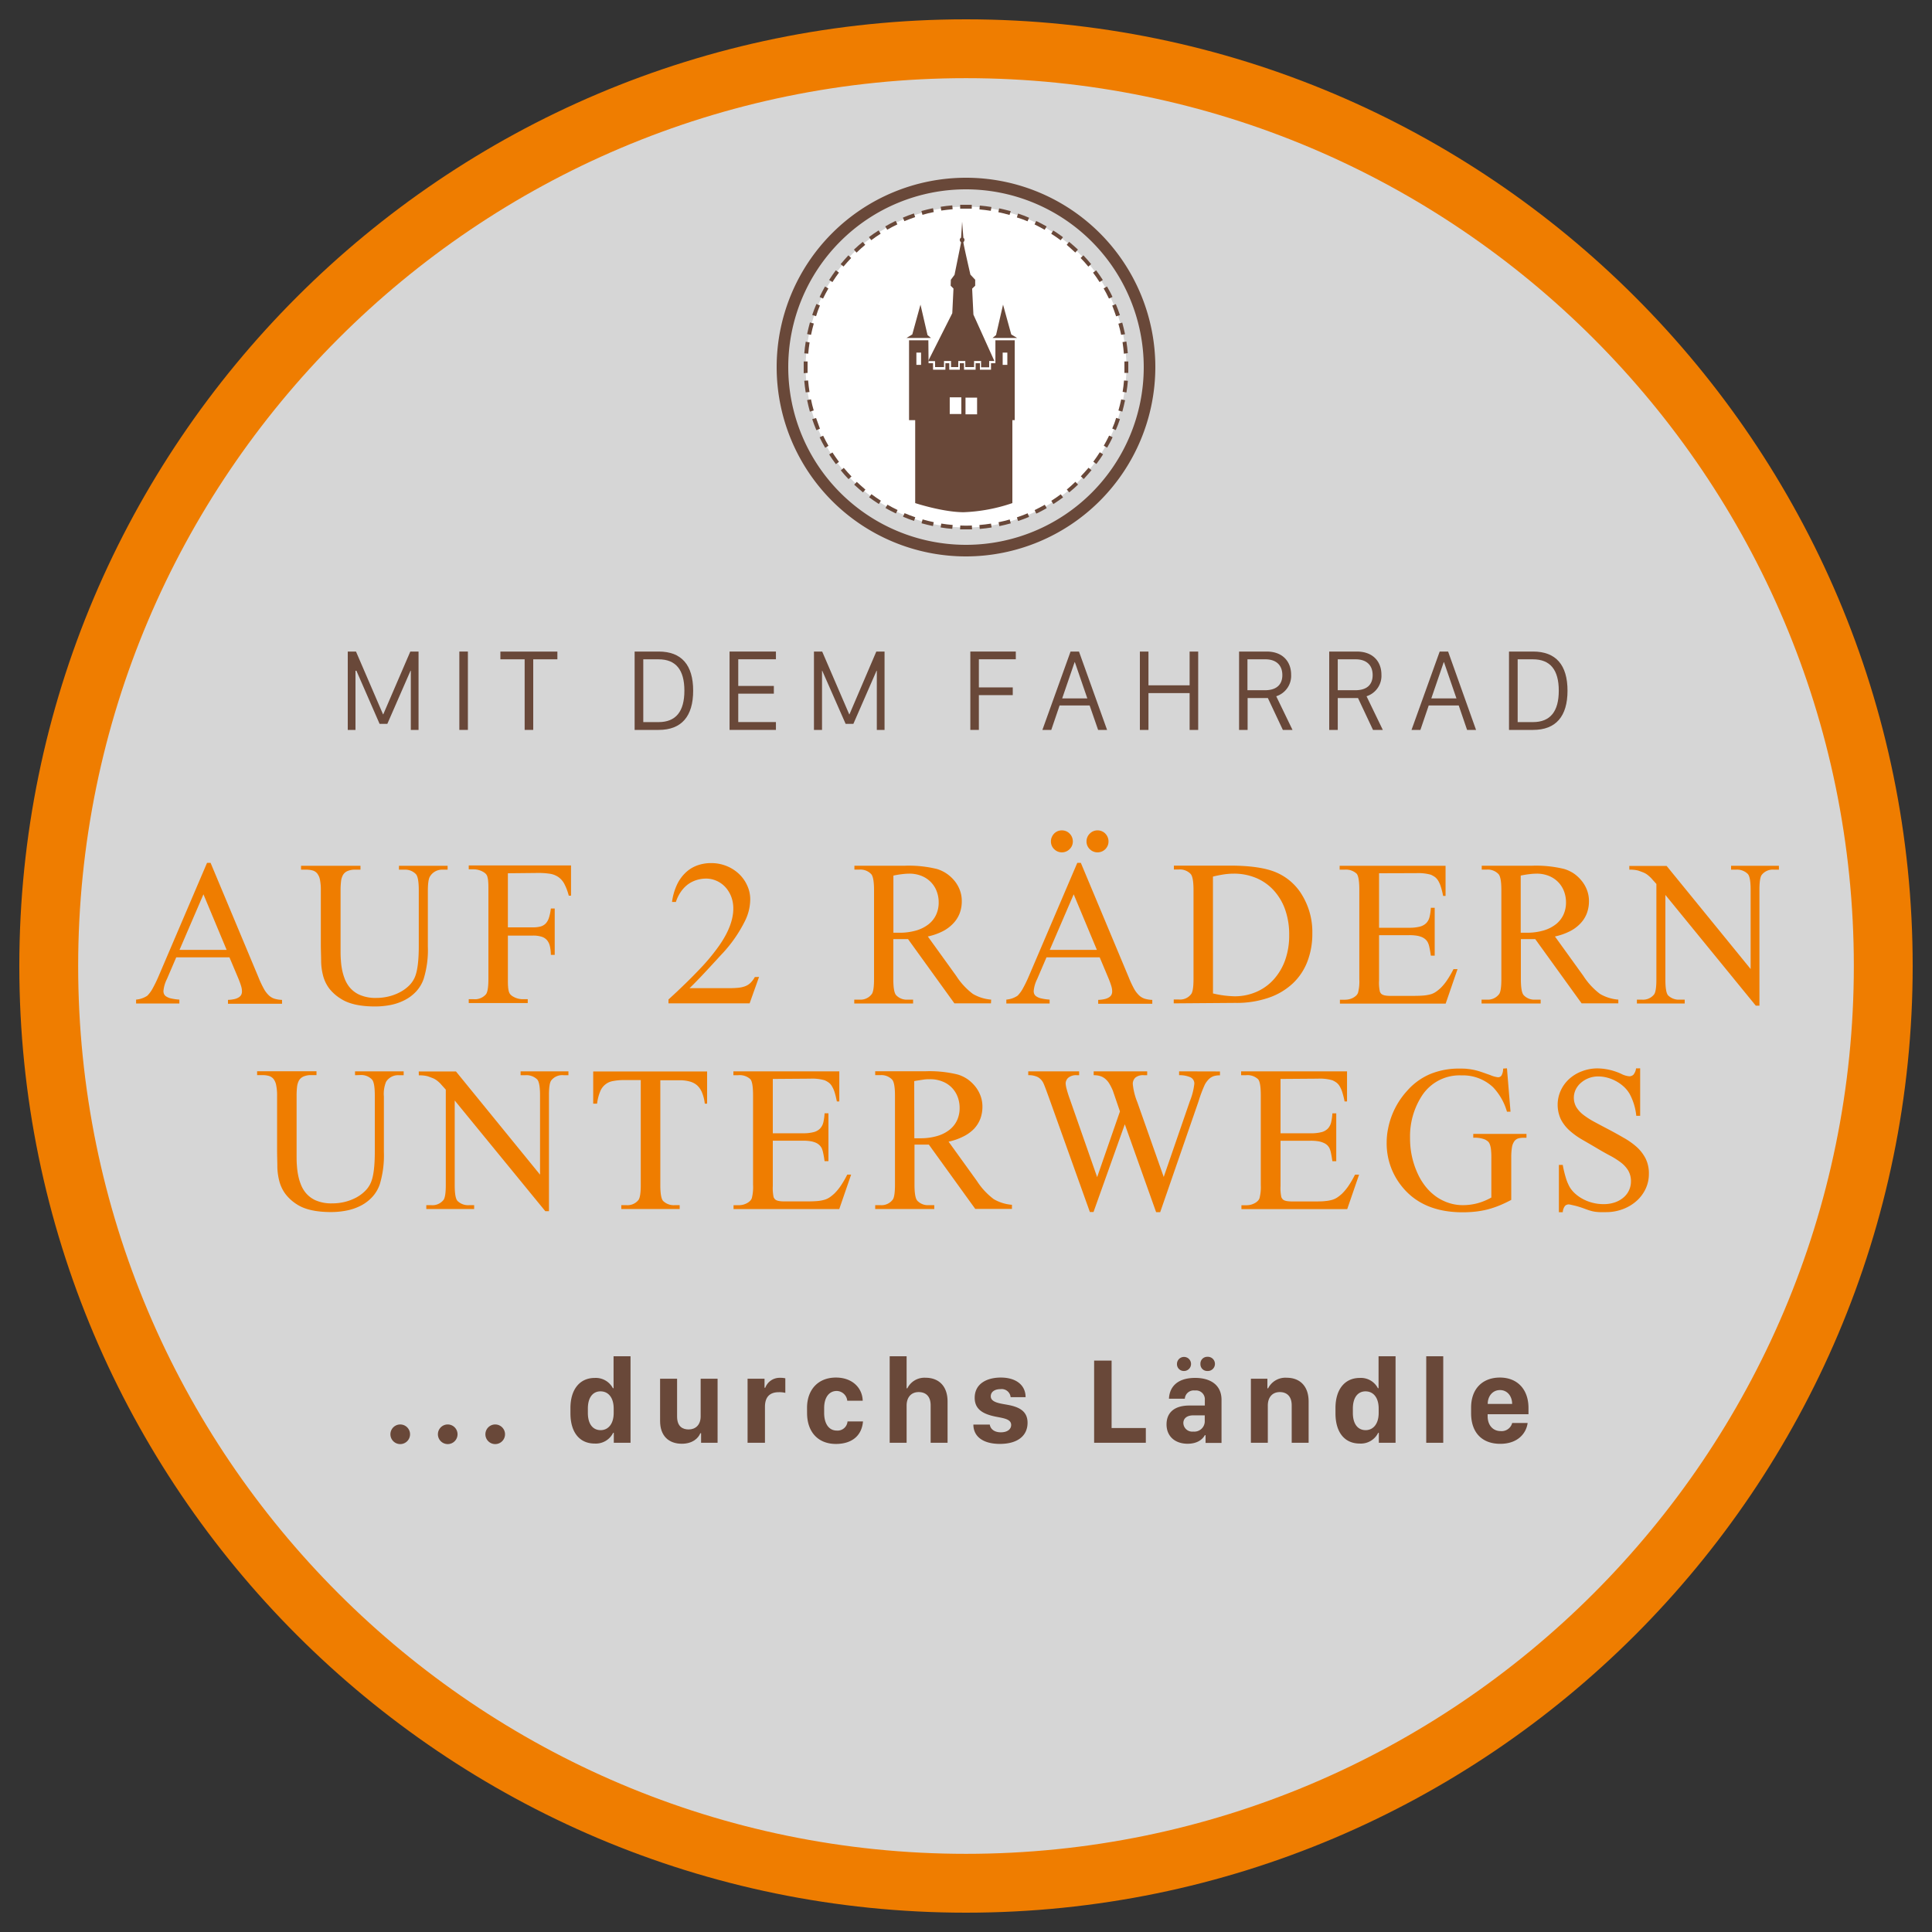 <svg id="Aktionen" xmlns="http://www.w3.org/2000/svg" width="500" height="500" viewBox="0 0 500 500">
  <rect x="0" y="0" width="500" height="500" fill="#333333" stroke="none"/>
  <defs>
    <style>
      .cls-1, .cls-4 {
        fill: #fff;
      }

      .cls-1 {
        opacity: 0.8;
      }

      .cls-2 {
        fill: #ef7d00;
      }

      .cls-3 {
        fill: #694839;
      }
    </style>
  </defs>
  <g id="Fahrrad_2022" data-name="Fahrrad 2022">
    <g>
      <g>
        <circle class="cls-1" cx="250" cy="250" r="242.02"/>
        <path class="cls-2" d="M250,495C114.91,495,5,385.09,5,250S114.91,5,250,5,495,114.91,495,250,385.09,495,250,495Zm0-474.77C123.3,20.23,20.23,123.3,20.23,250S123.3,479.77,250,479.77,479.77,376.7,479.77,250,376.7,20.23,250,20.23Z"/>
      </g>
      <g>
        <path class="cls-3" d="M90,188.9V168.62h2.13l7,16.25h.06l7-16.25h2.13V188.9h-2V173.59h-.08l-6,13.75h-2l-6-13.75H92V188.9Z"/>
        <path class="cls-3" d="M118.88,188.9V168.62h2.21V188.9Z"/>
        <path class="cls-3" d="M135.78,188.9V170.63H129.5v-2h14.75v2H138V188.9Z"/>
        <path class="cls-3" d="M170.48,168.62c5.92,0,8.91,3.5,8.91,10.13s-3,10.15-8.91,10.15h-6.24V168.62Zm-4,18.26h3.95c4.49,0,6.69-2.75,6.69-8.13s-2.19-8.12-6.69-8.12h-3.95Z"/>
        <path class="cls-3" d="M200.81,188.9h-12V168.62h12v2h-9.75v6.9h9.21v2h-9.21v7.35h9.75Z"/>
        <path class="cls-3" d="M210.65,188.9V168.62h2.13l7,16.25h.06l6.95-16.25h2.13V188.9h-2V173.59h-.07l-6,13.75h-2l-6.05-13.75h-.06V188.9Z"/>
        <path class="cls-3" d="M251.12,188.9V168.62h11.77v2h-9.56v7.28h8.77v2h-8.77v9Z"/>
        <path class="cls-3" d="M269.77,188.9l7.29-20.28h2.18l7.27,20.28h-2.32L282,182.58h-7.78l-2.15,6.32Zm8.34-17.54-3.22,9.39h6.51l-3.23-9.39Z"/>
        <path class="cls-3" d="M307.87,188.9v-9.53H297.22v9.53H295V168.62h2.22v8.74h10.65v-8.74h2.22V188.9Z"/>
        <path class="cls-3" d="M334.14,174.57a5.55,5.55,0,0,1-3.85,5.62l4.21,8.71H332l-3.88-8.25h-5.24v8.25h-2.21V168.62h7.13C332.15,168.62,334.14,171.42,334.14,174.57Zm-6.76,4.06c2.95,0,4.49-1.43,4.49-3.91,0-2.68-1.71-4.09-4.39-4.09h-4.64v8Z"/>
        <path class="cls-3" d="M357.51,174.57a5.55,5.55,0,0,1-3.85,5.62l4.21,8.71h-2.54l-3.88-8.25h-5.24v8.25H344V168.62h7.13C355.52,168.62,357.51,171.42,357.51,174.57Zm-6.76,4.06c3,0,4.49-1.43,4.49-3.91,0-2.68-1.71-4.09-4.39-4.09h-4.64v8Z"/>
        <path class="cls-3" d="M365.3,188.9l7.29-20.28h2.18L382,188.9h-2.32l-2.16-6.32h-7.77l-2.15,6.32Zm8.34-17.54-3.22,9.39h6.51l-3.23-9.39Z"/>
        <path class="cls-3" d="M396.77,168.62c5.92,0,8.9,3.5,8.9,10.13s-3,10.15-8.9,10.15h-6.24V168.62Zm-4,18.26h3.95c4.49,0,6.69-2.75,6.69-8.13s-2.19-8.12-6.69-8.12h-3.95Z"/>
      </g>
      <g>
        <path class="cls-2" d="M59.38,247.76H45.61l-2.41,5.62a8.59,8.59,0,0,0-.9,3.09,2,2,0,0,0,.15.78,1.48,1.48,0,0,0,.59.65,3.78,3.78,0,0,0,1.26.5,14.31,14.31,0,0,0,2.12.3v1H35.22v-1a6.22,6.22,0,0,0,2.89-1,8,8,0,0,0,1.4-1.9,34.09,34.09,0,0,0,1.56-3.22l12.51-29.27h.92l12.38,29.59a26.15,26.15,0,0,0,1.41,3,6.8,6.8,0,0,0,1.32,1.73,3.71,3.71,0,0,0,1.48.85,7.75,7.75,0,0,0,1.9.29v1H59v-1a8.77,8.77,0,0,0,1.76-.23,3.39,3.39,0,0,0,1.11-.48,1.76,1.76,0,0,0,.58-.65,2,2,0,0,0,.17-.81,4.69,4.69,0,0,0-.25-1.49c-.18-.6-.45-1.32-.8-2.16Zm-.73-1.94-6-14.37-6.19,14.37Z"/>
        <path class="cls-2" d="M103.25,225.07v-1h12.59v1h-1.33a3.62,3.62,0,0,0-3.23,1.76c-.37.56-.55,1.82-.55,3.78V245a25.32,25.32,0,0,1-1.08,8.31,9.2,9.2,0,0,1-1.94,3.27,10.67,10.67,0,0,1-2.91,2.21,13.93,13.93,0,0,1-3.63,1.28,20.59,20.59,0,0,1-4.13.4c-3.87,0-6.81-.67-8.84-2a11.24,11.24,0,0,1-3-2.66,9.66,9.66,0,0,1-1.53-3.1,15.72,15.72,0,0,1-.56-3.75c0-1.37-.08-2.93-.08-4.68V230.4a13.32,13.32,0,0,0-.22-2.7,3.79,3.79,0,0,0-.7-1.63,2.37,2.37,0,0,0-1.19-.79,6.17,6.17,0,0,0-1.72-.21H77.91v-1H93.29v1H91.92a4.78,4.78,0,0,0-2,.36,2.46,2.46,0,0,0-1.15,1,4.31,4.31,0,0,0-.51,1.68,19.16,19.16,0,0,0-.12,2.26v15.5c0,.88,0,1.74.08,2.6a18.07,18.07,0,0,0,.31,2.48,14.31,14.31,0,0,0,.64,2.25,8.27,8.27,0,0,0,1.07,2A7.07,7.07,0,0,0,93,257.43a10.14,10.14,0,0,0,4.39.83,13.36,13.36,0,0,0,3.32-.41,12.49,12.49,0,0,0,2.91-1.13,10,10,0,0,0,2.3-1.7,7,7,0,0,0,1.46-2.17q1-2.39,1-8V230.4c0-2.24-.25-3.63-.74-4.17a3.84,3.84,0,0,0-3-1.16Z"/>
        <path class="cls-2" d="M131.44,226v14h6.48a7.75,7.75,0,0,0,1.93-.21,3,3,0,0,0,1.35-.76,3.87,3.87,0,0,0,.86-1.5,12.59,12.59,0,0,0,.5-2.41h1v12h-1a10.4,10.4,0,0,0-.26-2.29,3.65,3.65,0,0,0-.76-1.54,3,3,0,0,0-1.41-.88,7.25,7.25,0,0,0-2.21-.28h-6.48v11.18c0,.84,0,1.52.05,2a6.26,6.26,0,0,0,.2,1.29,2,2,0,0,0,.43.8,3.12,3.12,0,0,0,.76.56,4.88,4.88,0,0,0,2.42.63h1.28v1H121.31v-1h1.26a3.76,3.76,0,0,0,3.2-1.28c.42-.54.63-1.89.63-4v-23c0-.84,0-1.52-.05-2.05a6,6,0,0,0-.2-1.3,1.79,1.79,0,0,0-.42-.8,3.31,3.31,0,0,0-.74-.55,5,5,0,0,0-2.42-.63h-1.26v-1h26.47v7.82h-.58a14.5,14.5,0,0,0-1.16-3.07,5.1,5.1,0,0,0-1.58-1.78,5.3,5.3,0,0,0-2.19-.83,19.72,19.72,0,0,0-3-.2Z"/>
        <path class="cls-2" d="M196.44,252.83,194,259.67H173v-1q4.64-4.24,7.89-7.67A52.59,52.59,0,0,0,186,244.9q3.78-5.34,3.78-9.78a8.55,8.55,0,0,0-.56-3.11,7.87,7.87,0,0,0-1.52-2.45,6.9,6.9,0,0,0-2.25-1.6,6.55,6.55,0,0,0-2.7-.58,8.27,8.27,0,0,0-2.5.38A7.73,7.73,0,0,0,178,228.9a8.29,8.29,0,0,0-1.79,1.89,9.92,9.92,0,0,0-1.29,2.63h-1a15.24,15.24,0,0,1,1.21-4.31,10.44,10.44,0,0,1,2.17-3.14,8.64,8.64,0,0,1,3-1.94,10.33,10.33,0,0,1,3.75-.66,10.5,10.5,0,0,1,4,.76,10.2,10.2,0,0,1,3.21,2.05,9.45,9.45,0,0,1,2.12,3,8.43,8.43,0,0,1,.78,3.56,12.67,12.67,0,0,1-1.26,5.4,35.34,35.34,0,0,1-6.3,9q-3.27,3.58-5.31,5.73c-1.36,1.42-2.3,2.38-2.85,2.87h9.29c1.17,0,2.16,0,3-.08a7.5,7.5,0,0,0,2-.38,4.15,4.15,0,0,0,1.44-.86,6.61,6.61,0,0,0,1.18-1.56Z"/>
        <path class="cls-2" d="M256.46,259.67H247l-12-16.63-1.22,0H232l-.81,0v10.34c0,2.24.24,3.63.73,4.17a3.72,3.72,0,0,0,3,1.15h1.39v1H221.08v-1h1.34a3.61,3.61,0,0,0,3.22-1.47c.37-.54.56-1.82.56-3.85v-23c0-2.24-.25-3.63-.74-4.17a3.85,3.85,0,0,0-3-1.16h-1.34v-1h13a30.53,30.53,0,0,1,8.34.84,9.24,9.24,0,0,1,2.5,1.18,9.61,9.61,0,0,1,2.05,1.87,8.47,8.47,0,0,1,1.39,2.41,7.93,7.93,0,0,1,.51,2.86,8.85,8.85,0,0,1-.52,3.08,7.8,7.8,0,0,1-1.62,2.61A9.92,9.92,0,0,1,244,241a15.87,15.87,0,0,1-3.88,1.36l7.35,10.2a18.12,18.12,0,0,0,4.32,4.67,11.09,11.09,0,0,0,4.72,1.47Zm-25.25-18.28h.86l.6,0a15.49,15.49,0,0,0,4.48-.59,9.52,9.52,0,0,0,3.21-1.64,6.77,6.77,0,0,0,1.93-2.48,7.49,7.49,0,0,0,.64-3.11,8,8,0,0,0-.55-3,6.89,6.89,0,0,0-1.56-2.37,7,7,0,0,0-2.41-1.55,8.36,8.36,0,0,0-3.09-.55,15.59,15.59,0,0,0-1.78.12c-.68.07-1.46.2-2.33.38Z"/>
        <path class="cls-2" d="M284.6,247.76H270.83l-2.41,5.62a8.59,8.59,0,0,0-.9,3.09,2,2,0,0,0,.15.78,1.48,1.48,0,0,0,.59.65,3.78,3.78,0,0,0,1.26.5,14.31,14.31,0,0,0,2.12.3v1h-11.2v-1a6.22,6.22,0,0,0,2.89-1,8,8,0,0,0,1.4-1.9,34.09,34.09,0,0,0,1.56-3.22l12.51-29.27h.92l12.38,29.59a28.24,28.24,0,0,0,1.4,3,7.05,7.05,0,0,0,1.33,1.73,3.71,3.71,0,0,0,1.48.85,7.75,7.75,0,0,0,1.9.29v1h-14v-1a8.87,8.87,0,0,0,1.76-.23,3.39,3.39,0,0,0,1.11-.48,1.76,1.76,0,0,0,.58-.65,2,2,0,0,0,.17-.81,4.69,4.69,0,0,0-.25-1.49c-.18-.6-.45-1.32-.8-2.16Zm-.73-1.94-6-14.37-6.19,14.37Zm-9.08-30.92a2.85,2.85,0,0,1,1.13.22,2.59,2.59,0,0,1,.9.62,2.85,2.85,0,0,1,.61.91,3,3,0,0,1,.22,1.11,2.89,2.89,0,0,1-.22,1.11,2.79,2.79,0,0,1-.62.89,2.85,2.85,0,0,1-.91.61,2.82,2.82,0,0,1-1.08.22,2.79,2.79,0,0,1-2-.83,2.64,2.64,0,0,1-.62-.89,2.72,2.72,0,0,1-.22-1.11,2.78,2.78,0,0,1,.22-1.11,3,3,0,0,1,.6-.91,2.75,2.75,0,0,1,.89-.62A2.8,2.8,0,0,1,274.79,214.9Zm9.26,0a2.77,2.77,0,0,1,1.1.22,2.73,2.73,0,0,1,.91.62,3,3,0,0,1,.6.91,2.78,2.78,0,0,1,.22,1.11,2.72,2.72,0,0,1-.22,1.11,2.91,2.91,0,0,1-.6.89,2.85,2.85,0,0,1-.91.61,2.91,2.91,0,0,1-2.22,0,2.92,2.92,0,0,1-.9-.61,2.79,2.79,0,0,1-.62-.89,2.72,2.72,0,0,1-.22-1.11,2.78,2.78,0,0,1,.22-1.11,2.88,2.88,0,0,1,.62-.91,2.75,2.75,0,0,1,2-.84Z"/>
        <path class="cls-2" d="M303.76,259.67v-1h1.34a3.57,3.57,0,0,0,3.2-1.44c.39-.56.58-1.85.58-3.88v-23c0-2.24-.25-3.63-.74-4.17a3.84,3.84,0,0,0-3-1.16h-1.34v-1h14.48q8,0,12.12,1.81a14.37,14.37,0,0,1,6.69,6,18.38,18.38,0,0,1,2.54,9.75,19.91,19.91,0,0,1-1.27,7.24,15.23,15.23,0,0,1-3.78,5.68,17.29,17.29,0,0,1-6.24,3.71,25.37,25.37,0,0,1-8.64,1.34Zm10.16-2.57a26.15,26.15,0,0,0,5.58.74,14,14,0,0,0,5.6-1.12,12.89,12.89,0,0,0,4.47-3.17,15,15,0,0,0,3-5,19,19,0,0,0,1.07-6.58,19.3,19.3,0,0,0-1.06-6.61,14.52,14.52,0,0,0-3-5,12.82,12.82,0,0,0-4.54-3.16,14.71,14.71,0,0,0-5.76-1.1,17.54,17.54,0,0,0-2.52.19c-.89.14-1.84.32-2.85.57Z"/>
        <path class="cls-2" d="M356.9,226V240.1h7.81a10.48,10.48,0,0,0,2.77-.3,3.58,3.58,0,0,0,1.67-.94,3.49,3.49,0,0,0,.83-1.61,12.74,12.74,0,0,0,.32-2.31h1v12.38h-1c-.12-.88-.25-1.59-.37-2.14a5,5,0,0,0-.37-1.19,2.76,2.76,0,0,0-.6-.83,3.34,3.34,0,0,0-.94-.62,5.91,5.91,0,0,0-1.39-.39,12,12,0,0,0-1.92-.13H356.9v11.72a10.82,10.82,0,0,0,.21,2.89,1.7,1.7,0,0,0,.26.45,1.22,1.22,0,0,0,.46.35,2.7,2.7,0,0,0,.78.22,7,7,0,0,0,1.22.08h6q1.54,0,2.58-.09a10.43,10.43,0,0,0,1.81-.31,4.6,4.6,0,0,0,1.36-.63,10.73,10.73,0,0,0,1.25-1,13.47,13.47,0,0,0,1.65-2,25.5,25.5,0,0,0,1.68-2.89h1.05l-3.07,8.92H346.77v-1H348a5.63,5.63,0,0,0,1.05-.1,4.53,4.53,0,0,0,1-.34,4,4,0,0,0,.87-.59,1.86,1.86,0,0,0,.55-.83,11.64,11.64,0,0,0,.32-3.44V230.29c0-2.23-.23-3.62-.68-4.17a4.07,4.07,0,0,0-3.15-1.05h-1.26v-1h27.41v7.79h-.63a21.3,21.3,0,0,0-.58-2.33,7.07,7.07,0,0,0-.65-1.52,3.62,3.62,0,0,0-.84-1,5.69,5.69,0,0,0-1.13-.64,12.08,12.08,0,0,0-3.7-.4Z"/>
        <path class="cls-2" d="M418.82,259.67h-9.5l-12-16.63-1.22,0h-1.69l-.81,0v10.34c0,2.24.24,3.63.73,4.17a3.72,3.72,0,0,0,3,1.15h1.39v1H383.43v-1h1.34a3.64,3.64,0,0,0,3.23-1.47c.36-.54.55-1.82.55-3.85v-23c0-2.24-.25-3.63-.74-4.17a3.84,3.84,0,0,0-3-1.16h-1.34v-1h13a30.53,30.53,0,0,1,8.34.84,9.44,9.44,0,0,1,2.51,1.18,9.8,9.8,0,0,1,2,1.87,8.47,8.47,0,0,1,1.39,2.41,7.93,7.93,0,0,1,.51,2.86,8.85,8.85,0,0,1-.52,3.08A7.8,7.8,0,0,1,409,239,9.77,9.77,0,0,1,406.3,241a15.87,15.87,0,0,1-3.88,1.36l7.35,10.2a18.12,18.12,0,0,0,4.32,4.67,11.09,11.09,0,0,0,4.73,1.47Zm-25.26-18.28h.86l.6,0a15.49,15.49,0,0,0,4.48-.59,9.52,9.52,0,0,0,3.21-1.64,6.77,6.77,0,0,0,1.93-2.48,7.49,7.49,0,0,0,.64-3.11,8,8,0,0,0-.55-3,6.89,6.89,0,0,0-1.56-2.37,7,7,0,0,0-2.41-1.55,8.36,8.36,0,0,0-3.09-.55,15.59,15.59,0,0,0-1.78.12c-.68.07-1.46.2-2.33.38Z"/>
        <path class="cls-2" d="M421.66,224.1h9.66l21.74,26.68V230.27c0-2.19-.24-3.55-.73-4.09a3.93,3.93,0,0,0-3.07-1.11H448v-1h12.38v1h-1.26a3.61,3.61,0,0,0-3.2,1.37c-.39.54-.58,1.82-.58,3.83v30h-.94L431,231.61v21.9c0,2.18.23,3.55.7,4.09a3.91,3.91,0,0,0,3.07,1.1H436v1H423.63v-1h1.23a3.64,3.64,0,0,0,3.23-1.36c.38-.54.58-1.82.58-3.83V228.77c-.53-.61-1-1.1-1.31-1.47a9.64,9.64,0,0,0-1-.9,4.7,4.7,0,0,0-1-.58c-.37-.15-.83-.32-1.37-.51a8.22,8.22,0,0,0-2.31-.24Z"/>
        <path class="cls-2" d="M91.88,278.26v-1h12.59v1h-1.34A3.63,3.63,0,0,0,99.9,280a8.24,8.24,0,0,0-.55,3.78v14.42a25.75,25.75,0,0,1-1.07,8.32,9.3,9.3,0,0,1-1.94,3.26A10.61,10.61,0,0,1,93.42,312a13.56,13.56,0,0,1-3.63,1.27,20.59,20.59,0,0,1-4.13.41q-5.79,0-8.84-2A11.41,11.41,0,0,1,73.87,309a9.63,9.63,0,0,1-1.52-3.1,15.86,15.86,0,0,1-.57-3.75c0-1.37-.07-2.93-.07-4.68v-13.9a13.16,13.16,0,0,0-.23-2.7,3.85,3.85,0,0,0-.69-1.63,2.4,2.4,0,0,0-1.2-.79,6.15,6.15,0,0,0-1.71-.21H66.54v-1H81.91v1H80.55a4.74,4.74,0,0,0-2,.36,2.49,2.49,0,0,0-1.16,1,4.49,4.49,0,0,0-.51,1.68,19.16,19.16,0,0,0-.12,2.26v15.5c0,.87,0,1.74.08,2.6a18.07,18.07,0,0,0,.32,2.48,13.31,13.31,0,0,0,.64,2.25,8.24,8.24,0,0,0,1.06,2,7.15,7.15,0,0,0,2.74,2.24,10.19,10.19,0,0,0,4.4.82,13.28,13.28,0,0,0,3.31-.4,12.75,12.75,0,0,0,2.92-1.13,9.71,9.71,0,0,0,2.29-1.71A6.69,6.69,0,0,0,96,306c.68-1.59,1-4.28,1-8.05v-14.4c0-2.24-.24-3.63-.73-4.17a3.86,3.86,0,0,0-3.05-1.16Z"/>
        <path class="cls-2" d="M108.37,277.29H118L139.76,304V283.46c0-2.19-.24-3.55-.73-4.1a4,4,0,0,0-3.07-1.1h-1.23v-1h12.38v1h-1.26a3.61,3.61,0,0,0-3.2,1.37c-.39.54-.58,1.82-.58,3.83v30h-.94l-23.45-28.65V306.7c0,2.18.23,3.55.71,4.09a3.89,3.89,0,0,0,3.07,1.1h1.25v1H110.33v-1h1.24a3.63,3.63,0,0,0,3.22-1.36c.39-.55.58-1.82.58-3.83V282c-.53-.61-1-1.1-1.31-1.47a7.17,7.17,0,0,0-1-.9,4.27,4.27,0,0,0-1-.58c-.37-.15-.82-.32-1.37-.51a8.14,8.14,0,0,0-2.3-.24Z"/>
        <path class="cls-2" d="M183,277.29v8.34h-.6a10.72,10.72,0,0,0-.7-2.84,5.24,5.24,0,0,0-1.27-1.89,4.74,4.74,0,0,0-1.91-1,9.45,9.45,0,0,0-2.63-.33h-5V306.7c0,2.18.24,3.55.71,4.09a3.91,3.91,0,0,0,3.07,1.1h1.23v1H160.79v-1h1.26a3.61,3.61,0,0,0,3.2-1.36c.38-.55.58-1.82.58-3.83V279.52h-4.28a14.65,14.65,0,0,0-2.83.24,4.33,4.33,0,0,0-3.41,2.75,12.38,12.38,0,0,0-.79,3.12h-1v-8.34Z"/>
        <path class="cls-2" d="M200,279.23v14.06h7.81a10.48,10.48,0,0,0,2.77-.3,3.53,3.53,0,0,0,1.67-.94,3.59,3.59,0,0,0,.84-1.62,13.49,13.49,0,0,0,.31-2.31h1v12.39h-1c-.12-.88-.24-1.59-.37-2.14a5.91,5.91,0,0,0-.36-1.2,2.92,2.92,0,0,0-.61-.82,3.34,3.34,0,0,0-.94-.62,5.77,5.77,0,0,0-1.39-.39,11.9,11.9,0,0,0-1.92-.13H200v11.72a11.29,11.29,0,0,0,.21,2.89,2.21,2.21,0,0,0,.26.44,1.23,1.23,0,0,0,.46.36,3,3,0,0,0,.79.22,8.09,8.09,0,0,0,1.22.08h6q1.55,0,2.58-.09a9.37,9.37,0,0,0,1.81-.32,4.79,4.79,0,0,0,1.37-.63,10.36,10.36,0,0,0,1.24-1,12.88,12.88,0,0,0,1.65-2,26.42,26.42,0,0,0,1.68-2.89h1l-3.07,8.92H189.84v-1h1.26a5.63,5.63,0,0,0,1.05-.1,4.55,4.55,0,0,0,1-.35,3.67,3.67,0,0,0,.88-.59,2,2,0,0,0,.55-.82,11.75,11.75,0,0,0,.31-3.44V283.48c0-2.24-.23-3.63-.68-4.17a4.07,4.07,0,0,0-3.15-1.05h-1.26v-1h27.41v7.79h-.63c-.19-.94-.38-1.72-.57-2.33a7,7,0,0,0-.66-1.52,3.06,3.06,0,0,0-.84-1,5.23,5.23,0,0,0-1.13-.64,11.69,11.69,0,0,0-3.69-.4Z"/>
        <path class="cls-2" d="M261.89,312.86h-9.5l-12-16.63-1.22,0h-1.69l-.81,0v10.34c0,2.23.24,3.62.73,4.17a3.74,3.74,0,0,0,3,1.15h1.39v1H226.5v-1h1.34a3.62,3.62,0,0,0,3.23-1.47c.36-.54.55-1.83.55-3.85v-23c0-2.24-.25-3.63-.74-4.17a3.84,3.84,0,0,0-3-1.16H226.5v-1h13a30.53,30.53,0,0,1,8.34.84,9.14,9.14,0,0,1,2.51,1.18,9.78,9.78,0,0,1,2,1.86,8.67,8.67,0,0,1,1.39,2.42,7.93,7.93,0,0,1,.51,2.86,8.85,8.85,0,0,1-.52,3.08,7.93,7.93,0,0,1-1.61,2.61,10,10,0,0,1-2.74,2,15.69,15.69,0,0,1-3.89,1.37l7.35,10.2a18.12,18.12,0,0,0,4.33,4.67,11,11,0,0,0,4.72,1.47Zm-25.26-18.28h1.47a15.13,15.13,0,0,0,4.47-.59,9.34,9.34,0,0,0,3.21-1.64,6.74,6.74,0,0,0,1.93-2.47,7.49,7.49,0,0,0,.64-3.11,8,8,0,0,0-.55-3,6.81,6.81,0,0,0-4-3.92,8.35,8.35,0,0,0-3.08-.55c-.51,0-1.11,0-1.79.11s-1.46.21-2.33.38Z"/>
        <path class="cls-2" d="M315.73,277.29v1a5.86,5.86,0,0,0-1.26.12,3.32,3.32,0,0,0-1,.39,3.63,3.63,0,0,0-.85.73,6.23,6.23,0,0,0-.79,1.12,34.57,34.57,0,0,0-1.65,4.38l-9.92,28.67H299.2l-8.1-22.74L283,313.67h-.94l-10.57-29.53c-.81-2.24-1.3-3.54-1.5-3.91a3.49,3.49,0,0,0-1.41-1.48,5.15,5.15,0,0,0-2.47-.49v-1h13.17v1h-.63a3.18,3.18,0,0,0-2.14.63,2,2,0,0,0-.72,1.52,6.72,6.72,0,0,0,.28,1.51c.18.71.47,1.62.87,2.72l7,20,5.9-17L288,282.25a15.13,15.13,0,0,0-.85-1.71,5.18,5.18,0,0,0-1-1.24,3.84,3.84,0,0,0-1.31-.78,5.61,5.61,0,0,0-1.8-.26v-1h13.85v1H296a3.11,3.11,0,0,0-2.16.62,2.2,2.2,0,0,0-.67,1.72,16.81,16.81,0,0,0,1.18,4.67l6.82,19.33,6.76-19.6a17.07,17.07,0,0,0,1.16-4.51,1.76,1.76,0,0,0-1.1-1.73,7,7,0,0,0-2.84-.5v-1Z"/>
        <path class="cls-2" d="M331.4,279.23v14.06h7.82A10.48,10.48,0,0,0,342,293a3.54,3.54,0,0,0,1.66-.94,3.59,3.59,0,0,0,.84-1.62,13.4,13.4,0,0,0,.32-2.31h1v12.39h-1c-.13-.88-.25-1.59-.37-2.14a5.79,5.79,0,0,0-.37-1.2,3.1,3.1,0,0,0-.6-.82,3.4,3.4,0,0,0-1-.62,5.64,5.64,0,0,0-1.39-.39,11.85,11.85,0,0,0-1.91-.13H331.4v11.72a11.29,11.29,0,0,0,.21,2.89,2.27,2.27,0,0,0,.27.44,1.19,1.19,0,0,0,.45.36,3.15,3.15,0,0,0,.79.22,8.09,8.09,0,0,0,1.22.08h6c1,0,1.9,0,2.59-.09a9.51,9.51,0,0,0,1.81-.32,4.73,4.73,0,0,0,1.36-.63,10.39,10.39,0,0,0,1.25-1,13.47,13.47,0,0,0,1.65-2,26.42,26.42,0,0,0,1.68-2.89h1.05l-3.07,8.92H321.28v-1h1.26a5.63,5.63,0,0,0,1-.1,4.47,4.47,0,0,0,1-.35,3.31,3.31,0,0,0,.88-.59,1.86,1.86,0,0,0,.55-.82,11.64,11.64,0,0,0,.32-3.44V283.48q0-3.36-.69-4.17a4,4,0,0,0-3.14-1.05h-1.26v-1h27.41v7.79h-.63a23.88,23.88,0,0,0-.58-2.33,7.07,7.07,0,0,0-.65-1.52,3.33,3.33,0,0,0-.84-1,5.48,5.48,0,0,0-1.13-.64,11.76,11.76,0,0,0-3.7-.4Z"/>
        <path class="cls-2" d="M390,276.48l.92,11.23H390a15.29,15.29,0,0,0-3.59-6.33,11.36,11.36,0,0,0-8.16-3.07,11.6,11.6,0,0,0-10.33,5.38,19.31,19.31,0,0,0-3,10.81,21.59,21.59,0,0,0,2,9.28,16.09,16.09,0,0,0,2.07,3.36,13.52,13.52,0,0,0,2.7,2.55,12.29,12.29,0,0,0,3.24,1.62,11.5,11.5,0,0,0,3.69.58,14.43,14.43,0,0,0,3.79-.5,15.5,15.5,0,0,0,3.55-1.47V299.64a18.29,18.29,0,0,0-.1-2.19,5.33,5.33,0,0,0-.31-1.33,1.8,1.8,0,0,0-.52-.76,4.57,4.57,0,0,0-.75-.47,7.11,7.11,0,0,0-3-.44v-1h13.77v1h-.65a5.16,5.16,0,0,0-1.52.19,2,2,0,0,0-1,.75,3.76,3.76,0,0,0-.59,1.57,16.16,16.16,0,0,0-.18,2.68v10.89A32.84,32.84,0,0,1,388,312a25.1,25.1,0,0,1-3,1,24.2,24.2,0,0,1-3.1.56,30,30,0,0,1-3.37.18q-10.31,0-15.66-6.61a17.65,17.65,0,0,1-4-11.43,18.06,18.06,0,0,1,.37-3.64,20.25,20.25,0,0,1,2.72-6.87,20.27,20.27,0,0,1,2.23-2.92,16.39,16.39,0,0,1,6-4.33,19.44,19.44,0,0,1,7.51-1.39c.82,0,1.54,0,2.15.09a14.85,14.85,0,0,1,1.79.29c.57.13,1.18.31,1.82.52l2.27.8a6.83,6.83,0,0,0,2,.55,1.06,1.06,0,0,0,.85-.45,3.58,3.58,0,0,0,.43-1.8Z"/>
        <path class="cls-2" d="M424.47,276.48v12.3h-1a15.11,15.11,0,0,0-1.7-5.64,8.05,8.05,0,0,0-1.51-1.89,10.21,10.21,0,0,0-2-1.43,9.83,9.83,0,0,0-2.25-.91,9,9,0,0,0-2.4-.33,6.77,6.77,0,0,0-4.5,1.68,5.46,5.46,0,0,0-1.33,1.74,4.91,4.91,0,0,0,.21,4.59,7.69,7.69,0,0,0,1.88,2,20.41,20.41,0,0,0,2.81,1.78c1.07.58,2.24,1.2,3.5,1.86s2.76,1.49,4,2.21a19.2,19.2,0,0,1,3.37,2.37,10.45,10.45,0,0,1,2.32,3,8.59,8.59,0,0,1,.86,4,9,9,0,0,1-.82,3.8,9.72,9.72,0,0,1-2.31,3.14,11.23,11.23,0,0,1-3.54,2.15,12.25,12.25,0,0,1-4.53.8l-1.57,0a12.25,12.25,0,0,1-1.26-.12,8.51,8.51,0,0,1-1.24-.29c-.43-.13-.94-.31-1.54-.54-.42-.15-.85-.3-1.28-.43s-.84-.24-1.21-.33l-.93-.21a4,4,0,0,0-.49-.08,1.38,1.38,0,0,0-1,.4,3,3,0,0,0-.57,1.62h-1V301.48h1a27.48,27.48,0,0,0,.8,3.34,11.81,11.81,0,0,0,1,2.4,7.62,7.62,0,0,0,1.49,1.76,10.24,10.24,0,0,0,2.06,1.4,11,11,0,0,0,2.47.92,11.17,11.17,0,0,0,2.71.33,8.86,8.86,0,0,0,3-.47,6.93,6.93,0,0,0,2.23-1.28,5.42,5.42,0,0,0,1.89-4.08,5.48,5.48,0,0,0-.71-2.87,7.6,7.6,0,0,0-1.9-2.08,20.5,20.5,0,0,0-2.78-1.76c-1.06-.56-2.18-1.19-3.35-1.89-1.33-.79-2.61-1.53-3.84-2.24a19.51,19.51,0,0,1-3.27-2.34,10.33,10.33,0,0,1-2.27-2.89,8.94,8.94,0,0,1-.06-7.48,9.29,9.29,0,0,1,2.18-3,10.08,10.08,0,0,1,3.29-2,11.18,11.18,0,0,1,4.15-.75,15.19,15.19,0,0,1,6,1.39,5.72,5.72,0,0,0,2.07.65,1.57,1.57,0,0,0,1.12-.4,3.2,3.2,0,0,0,.69-1.64Z"/>
      </g>
      <g>
        <path class="cls-3" d="M103.58,368.65a2.54,2.54,0,1,1-2.54,2.54A2.54,2.54,0,0,1,103.58,368.65Z"/>
        <path class="cls-3" d="M115.87,368.65a2.54,2.54,0,0,1,0,5.08,2.54,2.54,0,1,1,0-5.08Z"/>
        <path class="cls-3" d="M128.16,368.65a2.54,2.54,0,0,1,0,5.08,2.54,2.54,0,1,1,0-5.08Z"/>
        <path class="cls-3" d="M158.62,359.27h.17V351h4.39v22.39h-4.33v-2.57h-.17a5,5,0,0,1-4.77,2.77c-4,0-6.28-3-6.28-7.82V364.4c0-4.79,2.39-7.79,6.28-7.79A5,5,0,0,1,158.62,359.27Zm-6.48,5.27v1.12c0,3,1.38,4.46,3.3,4.46s3.38-1.55,3.38-4.45v-1.13c0-2.81-1.36-4.46-3.41-4.46C153.52,360.08,152.14,361.55,152.14,364.54Z"/>
        <path class="cls-3" d="M185.71,373.39h-4.27v-2.47h-.2c-.5,1.28-2,2.72-4.78,2.72-3.37,0-5.63-2-5.63-5.89V356.81h4.4v9.78c0,2.65,1.49,3.35,3,3.35,1.73,0,3.1-1.13,3.1-3.39v-9.74h4.38Z"/>
        <path class="cls-3" d="M193.47,356.81h4.39v2.34h.19a3.94,3.94,0,0,1,3.83-2.57,5.73,5.73,0,0,1,1.36.12v3.77a6.5,6.5,0,0,0-1.68-.17c-2.65,0-3.59,1.57-3.59,3.8v9.29h-4.5Z"/>
        <path class="cls-3" d="M208.86,364.35c0-4.61,2.79-7.84,7.48-7.84,4.25,0,6.84,2.68,6.93,6h-4a2.81,2.81,0,0,0-2.72-2.53c-2,0-3.26,1.7-3.26,4.43v1.24c0,2.86,1.26,4.58,3.27,4.58a2.58,2.58,0,0,0,2.78-2.36h4c-.32,3.86-3.07,5.82-7,5.82-4.62,0-7.47-3.1-7.47-8Z"/>
        <path class="cls-3" d="M230.25,351h4.38v8.29h.19a4.94,4.94,0,0,1,4.73-2.73c3.34,0,5.68,2.1,5.68,6.15v10.68h-4.38V363.7c0-2.5-1.42-3.43-3.09-3.43-2,0-3.13,1.42-3.13,3.49v9.63h-4.38Z"/>
        <path class="cls-3" d="M259,356.51c3.94,0,6.42,1.94,6.42,5.08h-3.87a2.32,2.32,0,0,0-2.64-2.08c-1.53,0-2.5.73-2.5,1.85,0,1.6,2.43,1.85,4.32,2.2,3,.54,5.2,1.63,5.2,4.65,0,3.43-2.66,5.47-7.15,5.47s-6.87-2-6.87-5h4.25c.16,1.17,1.19,2,2.85,2,1.83,0,2.68-.89,2.68-1.9,0-1.55-2-1.75-4.09-2.17-3-.62-5.35-1.76-5.35-4.85C252.25,358.06,255.45,356.51,259,356.51Z"/>
        <path class="cls-3" d="M296.54,373.39H283.16V352.12h4.52v17.45h8.86Z"/>
        <path class="cls-3" d="M307.35,373.64c-3.22,0-5.45-1.9-5.45-5s2.07-4.89,5.91-4.89h4v-1.46a2.28,2.28,0,0,0-2.57-2.43,2.3,2.3,0,0,0-2.61,2.13h-4.1c.11-2.76,1.85-5.39,6.79-5.39,3.85,0,6.81,1.75,6.81,5.69v11.14H312v-2h-.19C311.17,372.58,309.8,373.64,307.35,373.64ZM304.6,353a1.82,1.82,0,1,1,1.8,1.81A1.76,1.76,0,0,1,304.6,353Zm7.19,15v-1.71h-2.94c-1.73,0-2.6.83-2.6,2a2.29,2.29,0,0,0,2.55,2.2A2.7,2.7,0,0,0,311.79,368Zm-1.12-15a1.76,1.76,0,0,1,1.78-1.86,1.84,1.84,0,1,1,0,3.67A1.74,1.74,0,0,1,310.67,353Z"/>
        <path class="cls-3" d="M323.73,356.81H328v2.48h.19a5,5,0,0,1,4.81-2.73c3.35,0,5.67,2.1,5.67,6.15v10.68h-4.38V363.7c0-2.5-1.43-3.43-3.07-3.43-2,0-3.11,1.42-3.11,3.49v9.63h-4.38Z"/>
        <path class="cls-3" d="M356.6,359.27h.17V351h4.4v22.39h-4.33v-2.57h-.17a5,5,0,0,1-4.77,2.77c-4,0-6.28-3-6.28-7.82V364.4c0-4.79,2.38-7.79,6.28-7.79A4.94,4.94,0,0,1,356.6,359.27Zm-6.48,5.27v1.12c0,3,1.39,4.46,3.3,4.46s3.38-1.55,3.38-4.45v-1.13c0-2.81-1.35-4.46-3.41-4.46C351.51,360.08,350.12,361.55,350.12,364.54Z"/>
        <path class="cls-3" d="M369.11,351h4.4v22.39h-4.4Z"/>
        <path class="cls-3" d="M380.72,365.74v-1.45c0-5,3.08-7.78,7.45-7.78,4.54,0,7.4,3.07,7.4,7.87V366H385v.5c0,2.36,1.39,3.86,3.35,3.86a2.81,2.81,0,0,0,3-2.09h4c-.35,2.63-2.5,5.39-7.09,5.39S380.72,370.88,380.72,365.74Zm10.62-2.4v0c0-2-1.24-3.59-3.14-3.59s-3.18,1.56-3.18,3.59v0Z"/>
      </g>
      <g id="Sehenswürdigkeiten">
        <g>
          <path class="cls-4" d="M250,136.51A41.51,41.51,0,1,0,208.5,95a41.51,41.51,0,0,0,41.5,41.5"/>
          <path class="cls-3" d="M246.44,136.87c-1-.08-2-.2-3-.37l.16-1c1,.16,2,.28,2.95.36Zm-5-.73c-1-.21-2-.46-2.95-.72l.28-1c.91.26,1.89.51,2.89.72Zm-4.89-1.33c-1-.33-1.92-.69-2.85-1.09l.4-.91c.9.38,1.83.73,2.77,1.05Zm-4.69-1.92c-.94-.45-1.84-.92-2.69-1.41l.5-.87c.82.48,1.71.94,2.62,1.38Zm-4.42-2.46c-.86-.55-1.7-1.13-2.51-1.73l.6-.81c.78.59,1.61,1.16,2.44,1.69Zm-4.11-3c-.82-.69-1.56-1.36-2.27-2l.68-.72c.69.66,1.43,1.3,2.23,2ZM219.6,124c-.69-.71-1.36-1.48-2-2.27l.77-.65c.65.78,1.31,1.53,2,2.23Zm-3.28-3.88c-.59-.79-1.17-1.63-1.73-2.5l.84-.53c.55.84,1.12,1.66,1.7,2.44Zm-2.77-4.24c-.49-.84-1-1.75-1.43-2.7l.91-.42c.44.91.91,1.81,1.38,2.62Zm-2.27-4.55c-.4-.93-.76-1.9-1.08-2.85l1-.31c.31.92.67,1.86,1,2.78Zm-1.68-4.79c-.27-1-.52-2-.72-3l1-.19c.2,1,.43,1.93.71,2.87Zm-1.09-5c-.16-1.06-.28-2-.37-3l1-.08c.08,1,.2,1.91.36,3Z"/>
          <path class="cls-3" d="M253.55,136.87l-.08-1c1-.08,1.95-.2,3-.36l.16,1c-1,.17-2,.28-3,.37m5-.73-.21-1c1-.2,1.94-.44,2.89-.71l.28,1c-1,.28-2,.52-3,.73m4.89-1.33-.31-.95c.92-.31,1.86-.66,2.78-1.05l.38.93c-.93.39-1.89.75-2.85,1.07m4.71-1.92-.43-.91c.92-.44,1.8-.91,2.63-1.38l.5.87c-.84.48-1.75,1-2.7,1.42m4.43-2.47-.54-.84c.85-.54,1.67-1.11,2.45-1.69l.59.8c-.8.59-1.63,1.17-2.5,1.73m4.11-3-.64-.76c.78-.65,1.52-1.32,2.22-2l.69.72c-.72.69-1.48,1.37-2.27,2m3.71-3.45-.72-.69c.66-.7,1.32-1.45,2-2.22l.76.63q-1,1.2-2,2.28m3.26-3.88-.79-.59c.58-.79,1.15-1.62,1.68-2.45l.85.54c-.54.85-1.13,1.7-1.74,2.5m2.79-4.23-.87-.5c.48-.83.94-1.72,1.38-2.62l.9.42c-.45,1-.93,1.84-1.41,2.7m2.24-4.54-.92-.4c.39-.89.74-1.82,1-2.76l1,.31c-.33,1-.69,1.92-1.09,2.85m1.69-4.79-1-.28c.26-.91.51-1.88.72-2.88l1,.21c-.21,1-.45,2-.72,3m1.09-5-1-.16c.16-1,.28-2,.36-2.94l1,.08c-.08,1-.21,2-.37,3"/>
          <path class="cls-3" d="M290.86,91.54c-.07-.94-.19-1.91-.35-3l1-.15c.16,1.06.28,2,.36,3Zm-.71-4.89c-.2-1-.44-1.94-.71-2.88l1-.28c.27,1,.51,2,.72,3Zm-1.3-4.78c-.3-.93-.66-1.87-1-2.79l.92-.38c.39.94.76,1.9,1.07,2.85ZM287,77.27c-.44-.92-.9-1.81-1.38-2.63l.87-.5c.48.85,1,1.75,1.42,2.7ZM284.57,73c-.54-.85-1.11-1.67-1.69-2.44l.8-.6c.6.8,1.17,1.63,1.73,2.5Zm-2.91-4c-.64-.78-1.3-1.53-2-2.23l.72-.69c.69.72,1.36,1.49,2,2.27Zm-3.38-3.64c-.7-.66-1.44-1.32-2.22-2l.63-.77c.8.66,1.56,1.34,2.28,2Zm-3.78-3.18c-.79-.59-1.61-1.16-2.45-1.69l.54-.84c.85.54,1.7,1.12,2.51,1.73Zm-4.14-2.71c-.83-.48-1.71-.94-2.62-1.39l.43-.89c.94.45,1.83.92,2.69,1.41Zm-4.43-2.2c-.9-.38-1.83-.73-2.77-1l.32-1c1,.32,1.91.68,2.84,1.08Zm-4.67-1.64c-.92-.27-1.89-.51-2.89-.71l.21-1c1,.21,2,.46,3,.73Zm-4.84-1.07c-1-.16-2-.28-2.94-.36l.09-1c1,.08,2,.21,3,.37Z"/>
          <path class="cls-3" d="M209.15,91.53l-1-.09c.08-1,.21-2,.37-3l1,.17c-.15,1-.28,2-.35,2.94m.71-4.89-1-.21c.21-1,.46-2,.73-3l1,.28c-.26.92-.51,1.9-.71,2.89m1.3-4.79-1-.31c.33-1,.69-1.92,1.09-2.85l.91.39c-.38.9-.73,1.84-1,2.77M213,77.27l-.89-.42c.44-.94.92-1.85,1.4-2.7l.88.5c-.49.83-.95,1.72-1.39,2.62M215.43,73l-.85-.54c.55-.86,1.13-1.7,1.73-2.51l.81.6c-.59.78-1.16,1.61-1.69,2.45m2.9-4-.77-.64c.69-.83,1.35-1.56,2-2.28l.72.69c-.66.69-1.3,1.42-2,2.23m3.38-3.63L221,64.6c.72-.68,1.49-1.35,2.28-2l.64.76c-.78.65-1.53,1.31-2.23,2m3.79-3.2-.6-.8c.8-.6,1.64-1.18,2.5-1.73l.54.84c-.85.54-1.66,1.11-2.44,1.69m4.13-2.71-.5-.86c.85-.49,1.75-1,2.7-1.43l.43.91c-.92.44-1.81.91-2.63,1.38m4.44-2.21-.38-.92c.94-.4,1.9-.76,2.85-1.08l.32.95c-.93.31-1.86.67-2.79,1.05m4.69-1.63-.28-1c1-.27,2-.52,3-.73l.2,1c-1,.19-1.93.43-2.88.71m4.82-1.08-.15-1c1.06-.16,2-.28,3-.36l.09,1c-.95.08-1.92.2-3,.35"/>
          <path class="cls-3" d="M250,137l-1.53,0,.05-1a29.22,29.22,0,0,0,3,0l.05,1L250,137m42-40.49-1,0c0-.49,0-1,0-1.48s0-1,0-1.49l1,0c0,.5,0,1,0,1.52s0,1,0,1.52m-84,0c0-.51,0-1,0-1.52s0-1,0-1.52l1,0c0,.5,0,1,0,1.49s0,1,0,1.48ZM251.49,54c-1,0-2,0-3,0l0-1c1,0,2,0,3,0Z"/>
          <path class="cls-3" d="M250,144a49,49,0,1,1,49-49,49.06,49.06,0,0,1-49,49m0-95a46,46,0,1,0,46,46,46.06,46.06,0,0,0-46-46"/>
          <path class="cls-3" d="M238.37,94.43h-1.21V91.25h1.21Zm7.42,8.4h3v4.32h-3Zm4.08.08h3v4.32h-3Zm10.83-8.48h-1.21V91.25h1.21Zm-20.44-6.36h-5v20.67h1.59V130.2s7.19,2.36,12.57,2.36A43.9,43.9,0,0,0,262,130.2V108.74h.61V88.07h-5V94h-1.14v1.68h-2.87V94h-1.11v1.68h-3V94h-1.09v1.68h-2.73V94h-1v1.68h-3.2V94h-1.16Zm-5.67-.6h6.35l-.9-.76-1.82-7.87-2.12,7.71Zm17-12.77.79-.76V72.4l-1.24-1.33s-1.82-7.91-1.82-8.37c.65-.75,0-1.16,0-1.16L249,57.36l-.27,4.14s-.77.45,0,1.24c0,0-1.7,8.39-1.7,8.39l-.95,1.27-.05,1.54.73.73-.31,6.39-6.05,12-.09.4H242V95h2.31V93.42h1.82V95H248V93.42h1.82V95h2.27V93.42h1.81v1.63H256V93.42h1.34l-5.42-12Zm11.64,12.77-1.52-.92-2.12-7.71-1.81,7.87-.91.76Z"/>
        </g>
      </g>
    </g>
  </g>
</svg>
